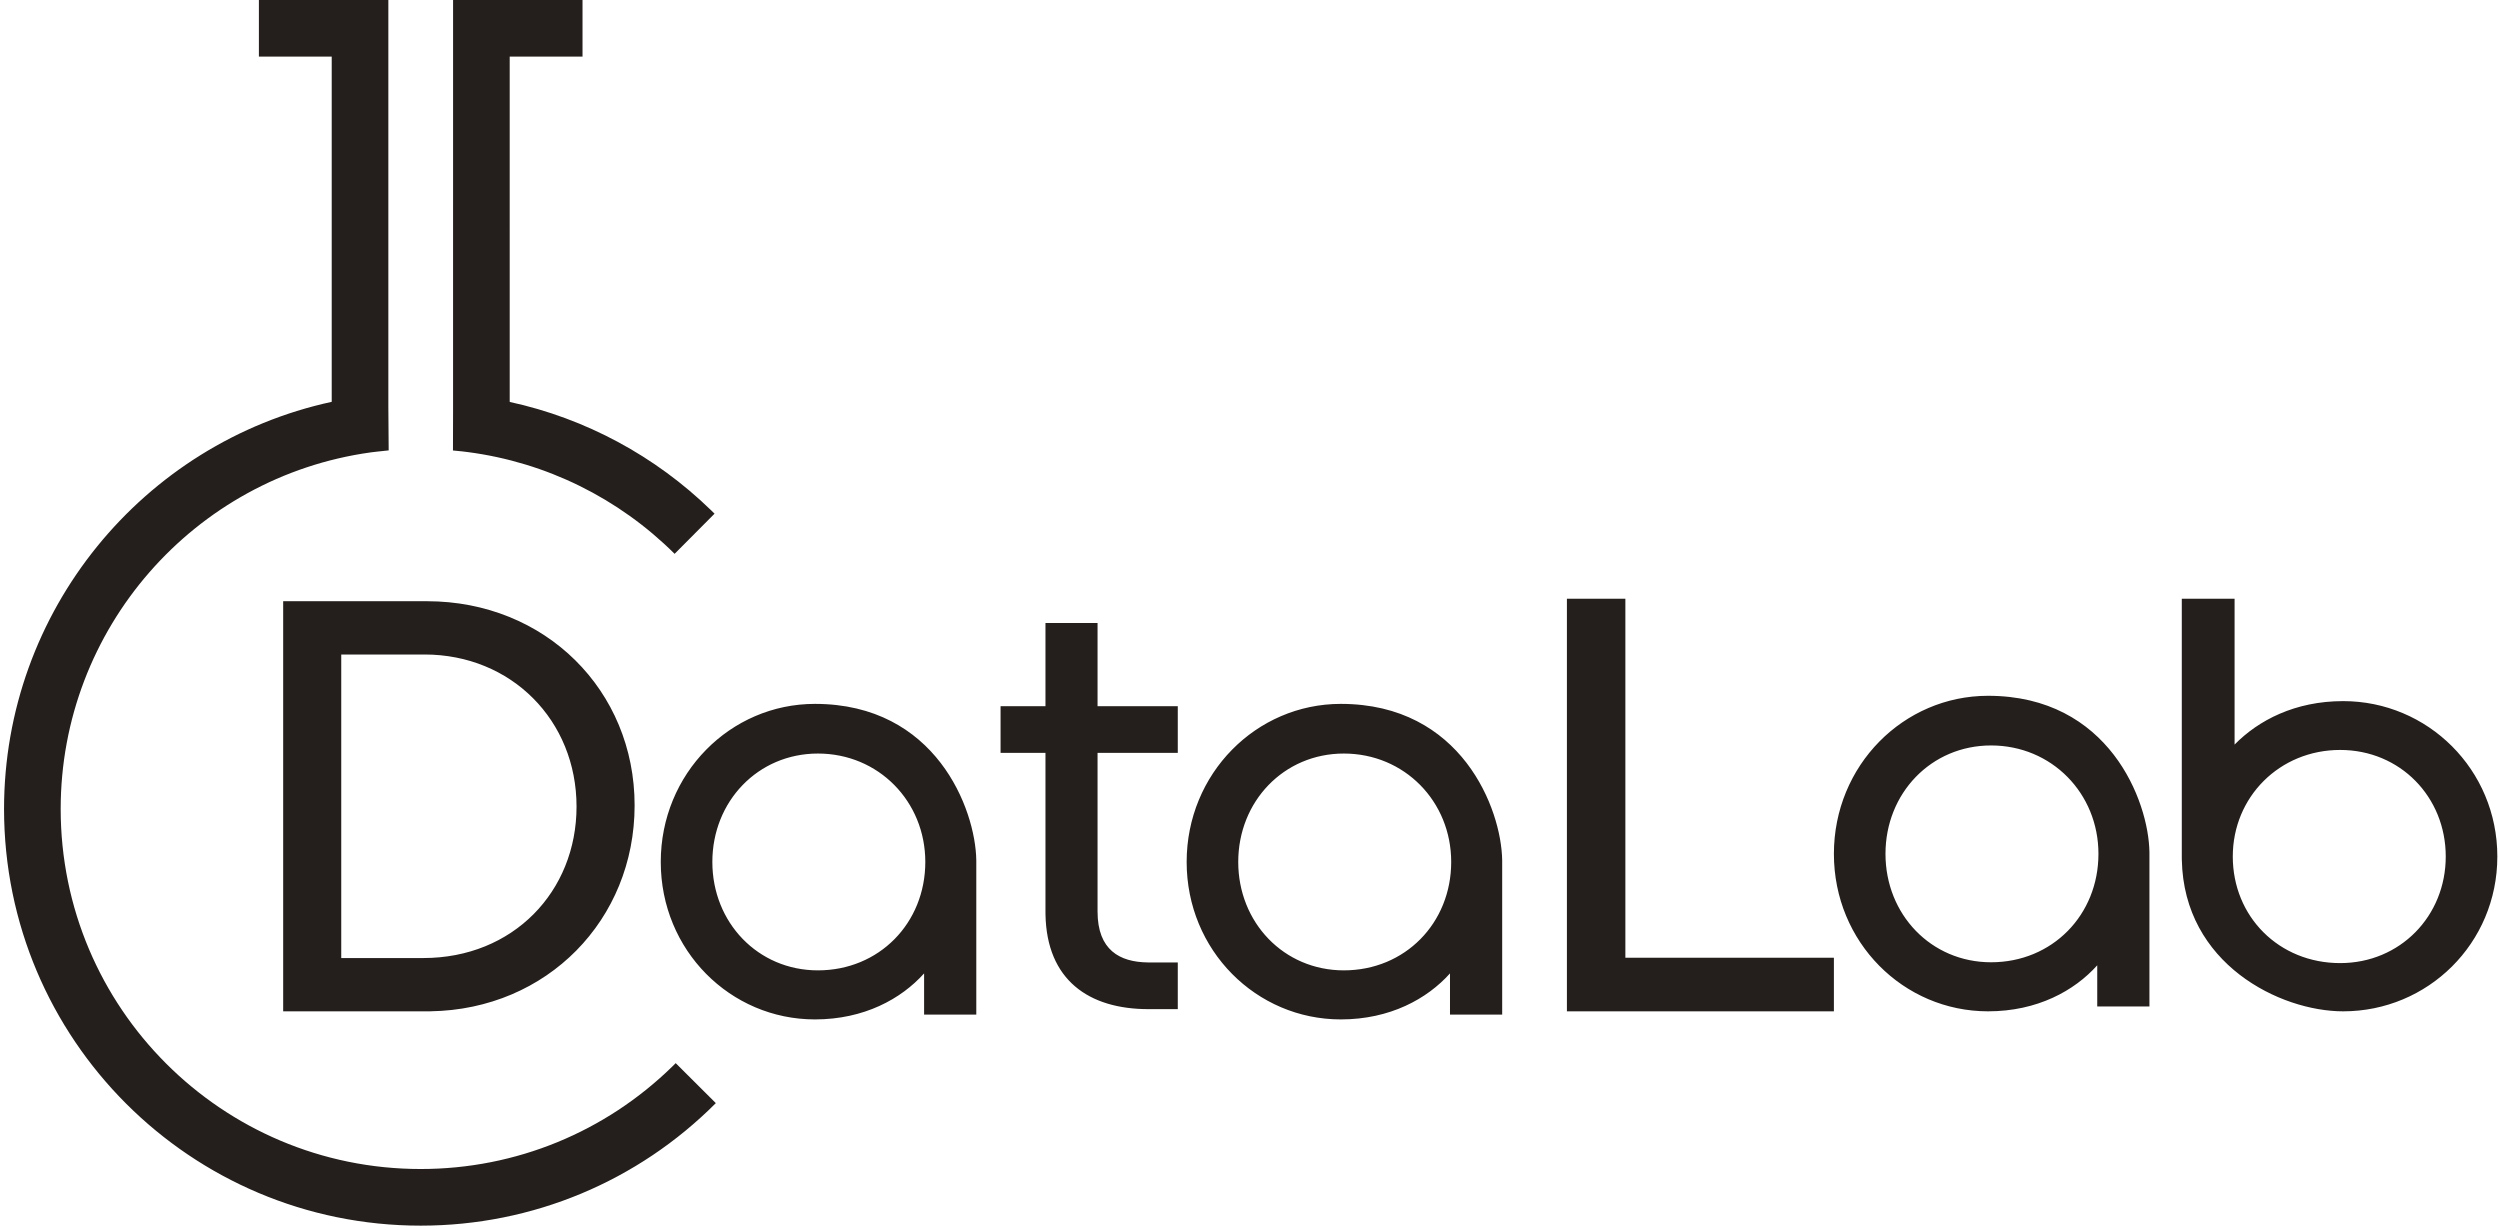<?xml version="1.0" encoding="UTF-8" standalone="no"?>
<svg
   xmlns:dc="http://purl.org/dc/elements/1.1/"
   xmlns:cc="http://creativecommons.org/ns#"
   xmlns:rdf="http://www.w3.org/1999/02/22-rdf-syntax-ns#"
   xmlns:svg="http://www.w3.org/2000/svg"
   xmlns="http://www.w3.org/2000/svg"
   xmlns:sodipodi="http://sodipodi.sourceforge.net/DTD/sodipodi-0.dtd"
   xmlns:inkscape="http://www.inkscape.org/namespaces/inkscape"
   width="309px"
   height="152px"
   viewBox="0 0 309 152"
   version="1.1"
   id="svg8"
   sodipodi:docname="DataLabLogoBlack.svg"
   inkscape:version="1.0.1 (3bc2e813f5, 2020-09-07)">
  <defs
     id="defs12" />
  <sodipodi:namedview
     pagecolor="#ffffff"
     bordercolor="#666666"
     borderopacity="1"
     objecttolerance="10"
     gridtolerance="10"
     guidetolerance="10"
     inkscape:pageopacity="0"
     inkscape:pageshadow="2"
     inkscape:window-width="1920"
     inkscape:window-height="1017"
     id="namedview10"
     showgrid="false"
     inkscape:zoom="3.3721683"
     inkscape:cx="146.11743"
     inkscape:cy="103.55515"
     inkscape:window-x="-8"
     inkscape:window-y="-8"
     inkscape:window-maximized="1"
     inkscape:current-layer="Page-2" />
  <title
     id="title2">Group</title>
  <g
     id="Page-2"
     stroke="none"
     stroke-width="1"
     fill="none"
     fill-rule="evenodd">
    <g
       id="Artboard-Copy"
       transform="translate(-100, -6)"
       fill="#35AFD5"
       fill-rule="nonzero">
      <g
         id="Group"
         transform="translate(100, 6)">
        <path
           d="M48,0 L48,50.304 L48.041,55.669 L47.95,55.678 L46.639,55.818 L45.926,55.901 L45.814,55.916 C23.965,58.952 7.5,77.715 7.5,99.99 C7.5,124.566 27.423,144.49 52,144.49 C63.795,144.49 74.851,139.884 83.107,131.811 L83.517,131.405 L88.475,136.346 C78.877,145.976 65.871,151.49 52,151.49 C23.557,151.49 0.5,128.432 0.5,99.99 C0.5,75.535 17.644,54.741 41,49.667 L41,7 L32,7 L32,0 L48,0 Z M165.725,87 C180.66,87 185.572,99.998 185.669,106.311 L185.67,106.5 L185.67,125.401 L179.219,125.401 L179.219,120.311 C176.402,123.455 171.805,126 165.725,126 C155.271,126 146.67,117.466 146.67,106.537 C146.67,95.608 155.271,87 165.725,87 Z M100.725,87 C115.66,87 120.572,99.998 120.669,106.311 L120.67,106.5 L120.67,125.401 L114.219,125.401 L114.219,120.311 C111.402,123.455 106.805,126 100.725,126 C90.271,126 81.67,117.466 81.67,106.537 C81.67,95.608 90.271,87 100.725,87 Z M276.195,74 L276.195,92.03 C279.16,89.013 283.683,86.658 289.615,86.658 C300.069,86.658 308.67,95.121 308.67,105.866 C308.67,116.61 300.069,125 289.615,125 C281.831,125 269.921,119.163 269.674,106.275 L269.67,105.866 L269.67,74 L276.195,74 Z M200.896,74 L200.896,118.374 L226.67,118.374 L226.67,125 L193.67,125 L193.67,74 L200.896,74 Z M245.725,86 C260.66,86 265.572,98.998 265.669,105.311 L265.67,105.5 L265.67,124.401 L259.219,124.401 L259.219,119.311 C256.402,122.455 251.805,125 245.725,125 C235.271,125 226.67,116.466 226.67,105.537 C226.67,94.608 235.271,86 245.725,86 Z M52.76,74.31 C67.412,74.31 78.438,85.336 78.438,99.544 C78.438,113.683 67.631,124.776 53.198,124.997 L52.76,125 L35,125 L35,74.31 L52.76,74.31 Z M135.658,77 L135.658,87.286 L145.574,87.286 L145.574,93.058 L135.658,93.058 L135.658,112.668 C135.658,117.454 138.43,118.9 141.814,118.956 L142.022,118.958 L145.574,118.958 L145.574,124.73 L141.948,124.73 C134.582,124.73 129.373,121.136 129.223,113.029 L129.22,112.668 L129.22,93.058 L123.67,93.058 L123.67,87.286 L129.22,87.286 L129.22,77 L135.658,77 Z M166.096,93.138 C158.681,93.138 153.046,99.052 153.046,106.537 C153.046,114.023 158.681,119.937 166.096,119.937 C173.659,119.937 179.368,114.098 179.368,106.537 C179.368,99.052 173.584,93.138 166.096,93.138 Z M101.096,93.138 C93.681,93.138 88.046,99.052 88.046,106.537 C88.046,114.023 93.681,119.937 101.096,119.937 C108.659,119.937 114.368,114.098 114.368,106.537 C114.368,99.052 108.584,93.138 101.096,93.138 Z M289.244,92.693 C281.756,92.693 275.972,98.506 275.972,105.866 C275.972,113.299 281.681,119.039 289.244,119.039 C296.659,119.039 302.294,113.225 302.294,105.866 C302.294,98.506 296.659,92.693 289.244,92.693 Z M246.096,92.138 C238.681,92.138 233.046,98.052 233.046,105.537 C233.046,113.023 238.681,118.937 246.096,118.937 C253.659,118.937 259.368,113.098 259.368,105.537 C259.368,98.052 253.584,92.138 246.096,92.138 Z M52.464,80.896 L42.178,80.896 L42.178,118.414 L52.316,118.414 C63.416,118.414 71.26,110.2 71.26,99.692 C71.26,89.036 63.194,80.896 52.464,80.896 Z M72,0 L72,7 L62.999,7 L63,49.679 C72.393,51.725 80.989,56.366 87.872,63.052 L88.319,63.491 L83.382,68.453 C76.486,61.592 67.544,57.148 57.819,55.877 L57.117,55.791 L56.038,55.685 L55.987,55.68 L55.999,50.98 L56,0 L72,0 Z"
           id="Combined-Shape"
           style="fill:#241f1c" />
      </g>
    </g>
  </g>
</svg>
